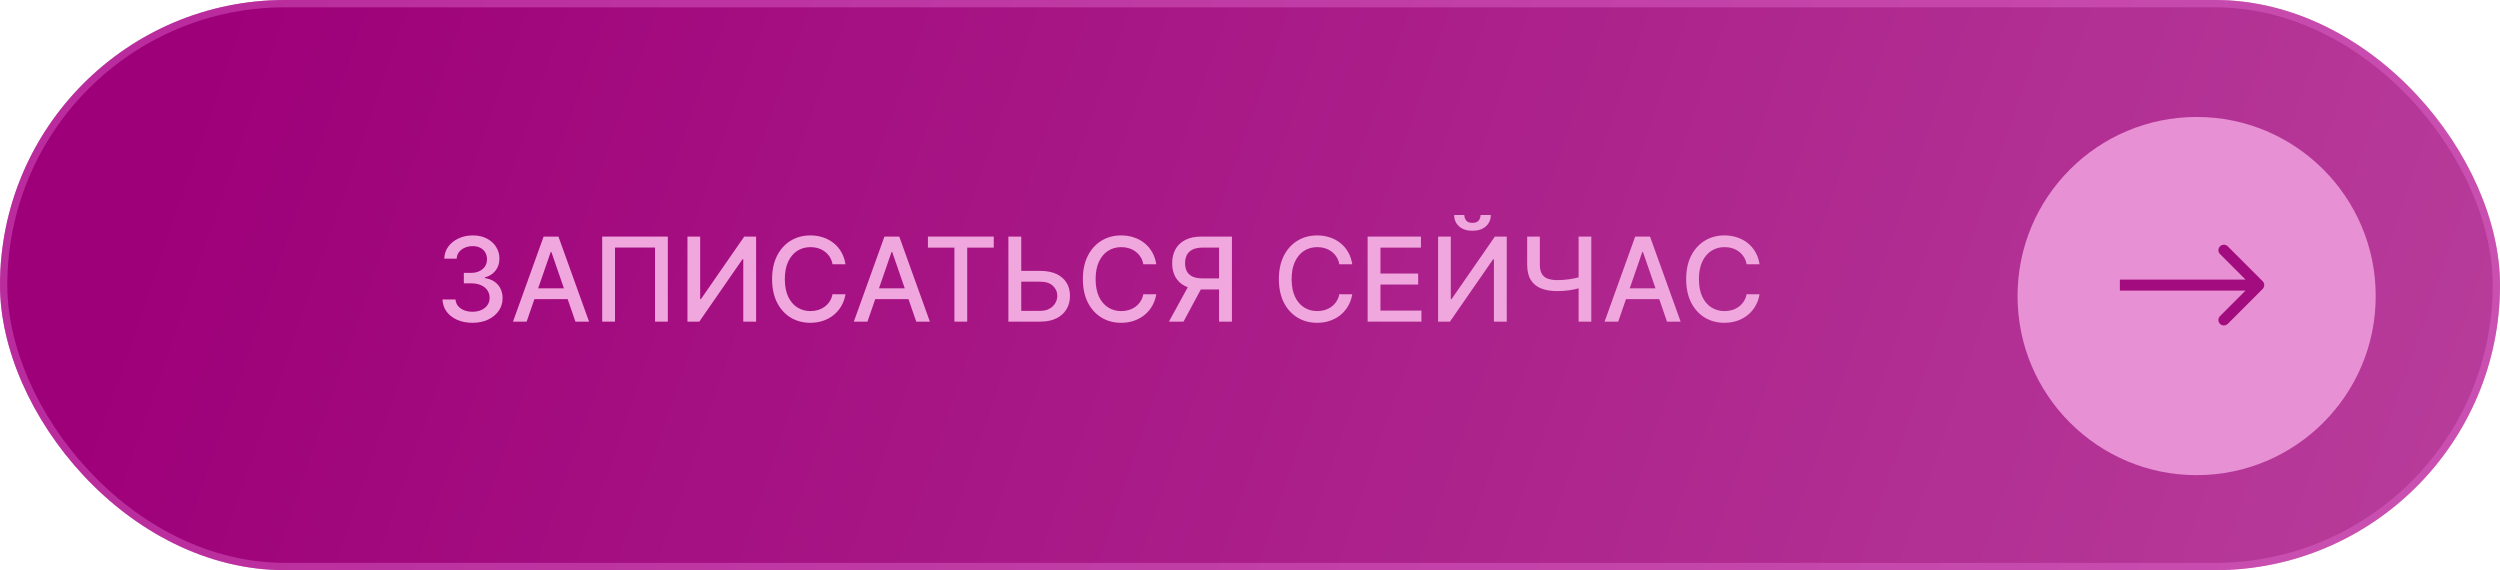 <?xml version="1.0" encoding="UTF-8"?> <svg xmlns="http://www.w3.org/2000/svg" width="342" height="78" viewBox="0 0 342 78" fill="none"><g data-figma-bg-blur-radius="20"><rect width="342" height="78" rx="39" fill="url(#paint0_linear_2002_1393)"></rect><rect x="0.5" y="0.5" width="341" height="77" rx="38.5" stroke="#E36ED2" stroke-opacity="0.4"></rect></g><g filter="url(#filter0_i_2002_1393)"><circle cx="299.5" cy="38.5" r="24.5" fill="#E790D3"></circle></g><path d="M309.53 39.53C309.823 39.237 309.823 38.763 309.53 38.47L304.757 33.697C304.464 33.404 303.99 33.404 303.697 33.697C303.404 33.99 303.404 34.465 303.697 34.757L307.939 39L303.697 43.243C303.404 43.535 303.404 44.01 303.697 44.303C303.99 44.596 304.464 44.596 304.757 44.303L309.53 39.53ZM290 39L290 39.75L309 39.75L309 39L309 38.25L290 38.25L290 39Z" fill="#A30C7F"></path><path d="M64.639 44.159C63.859 44.159 63.162 44.025 62.548 43.756C61.938 43.487 61.456 43.114 61.099 42.636C60.747 42.155 60.558 41.599 60.531 40.966H62.315C62.338 41.311 62.454 41.61 62.662 41.864C62.874 42.114 63.151 42.307 63.492 42.443C63.832 42.58 64.211 42.648 64.628 42.648C65.086 42.648 65.492 42.568 65.844 42.409C66.2 42.25 66.478 42.028 66.679 41.744C66.88 41.456 66.98 41.125 66.98 40.75C66.98 40.36 66.88 40.017 66.679 39.722C66.482 39.422 66.192 39.188 65.81 39.017C65.431 38.847 64.972 38.761 64.435 38.761H63.452V37.33H64.435C64.867 37.33 65.245 37.252 65.571 37.097C65.901 36.941 66.158 36.725 66.344 36.449C66.529 36.169 66.622 35.841 66.622 35.466C66.622 35.106 66.541 34.794 66.378 34.528C66.219 34.26 65.992 34.049 65.696 33.898C65.404 33.746 65.06 33.67 64.662 33.67C64.283 33.67 63.929 33.741 63.599 33.881C63.274 34.017 63.008 34.214 62.804 34.472C62.599 34.725 62.49 35.03 62.474 35.386H60.776C60.794 34.758 60.98 34.205 61.332 33.727C61.688 33.25 62.158 32.877 62.742 32.608C63.325 32.339 63.972 32.205 64.685 32.205C65.431 32.205 66.075 32.35 66.617 32.642C67.162 32.93 67.582 33.314 67.878 33.795C68.177 34.276 68.325 34.803 68.321 35.375C68.325 36.026 68.143 36.58 67.776 37.034C67.412 37.489 66.927 37.794 66.321 37.949V38.04C67.094 38.157 67.692 38.464 68.117 38.96C68.544 39.456 68.757 40.072 68.753 40.807C68.757 41.447 68.579 42.021 68.219 42.528C67.863 43.036 67.376 43.436 66.758 43.727C66.141 44.015 65.435 44.159 64.639 44.159Z" fill="#EFA7DE"></path><path d="M72.043 44H70.179L74.367 32.364H76.395L80.582 44H78.719L75.429 34.477H75.338L72.043 44ZM72.355 39.443H78.401V40.92H72.355V39.443Z" fill="#EFA7DE"></path><path d="M91.359 32.364V44H89.609V33.864H84.132V44H82.382V32.364H91.359Z" fill="#EFA7DE"></path><path d="M94.044 32.364H95.783V40.909H95.891L101.811 32.364H103.436V44H101.68V35.466H101.572L95.663 44H94.044V32.364Z" fill="#EFA7DE"></path><path d="M115.662 36.148H113.889C113.821 35.769 113.694 35.436 113.509 35.148C113.323 34.86 113.096 34.616 112.827 34.415C112.558 34.214 112.257 34.062 111.923 33.96C111.594 33.858 111.243 33.807 110.872 33.807C110.202 33.807 109.601 33.975 109.071 34.312C108.545 34.65 108.128 35.144 107.821 35.795C107.518 36.447 107.366 37.242 107.366 38.182C107.366 39.129 107.518 39.928 107.821 40.58C108.128 41.231 108.546 41.724 109.077 42.057C109.607 42.39 110.204 42.557 110.866 42.557C111.234 42.557 111.582 42.508 111.912 42.409C112.245 42.307 112.546 42.157 112.815 41.96C113.084 41.763 113.312 41.523 113.497 41.239C113.687 40.951 113.817 40.621 113.889 40.25L115.662 40.256C115.567 40.828 115.384 41.354 115.111 41.835C114.842 42.312 114.495 42.725 114.071 43.074C113.651 43.419 113.17 43.686 112.628 43.875C112.086 44.064 111.495 44.159 110.855 44.159C109.848 44.159 108.95 43.92 108.162 43.443C107.374 42.962 106.753 42.275 106.298 41.381C105.848 40.487 105.622 39.42 105.622 38.182C105.622 36.939 105.849 35.873 106.304 34.983C106.759 34.089 107.38 33.403 108.168 32.926C108.955 32.445 109.851 32.205 110.855 32.205C111.473 32.205 112.048 32.294 112.582 32.472C113.12 32.646 113.603 32.903 114.031 33.244C114.459 33.581 114.813 33.994 115.094 34.483C115.374 34.968 115.563 35.523 115.662 36.148Z" fill="#EFA7DE"></path><path d="M118.668 44H116.804L120.991 32.364H123.02L127.207 44H125.344L122.054 34.477H121.963L118.668 44ZM118.98 39.443H125.026V40.92H118.98V39.443Z" fill="#EFA7DE"></path><path d="M126.939 33.875V32.364H135.945V33.875H132.314V44H130.564V33.875H126.939Z" fill="#EFA7DE"></path><path d="M139.168 37.057H142.304C143.168 37.057 143.902 37.197 144.509 37.477C145.115 37.758 145.577 38.153 145.895 38.665C146.217 39.176 146.376 39.778 146.372 40.472C146.376 41.165 146.217 41.776 145.895 42.307C145.577 42.837 145.115 43.252 144.509 43.551C143.902 43.85 143.168 44 142.304 44H137.946V32.364H139.707V42.523H142.304C142.808 42.523 143.232 42.424 143.577 42.227C143.925 42.03 144.188 41.775 144.366 41.46C144.548 41.146 144.639 40.809 144.639 40.449C144.639 39.926 144.438 39.477 144.037 39.102C143.635 38.724 143.058 38.534 142.304 38.534H139.168V37.057Z" fill="#EFA7DE"></path><path d="M158.178 36.148H156.405C156.337 35.769 156.21 35.436 156.024 35.148C155.839 34.86 155.611 34.616 155.342 34.415C155.073 34.214 154.772 34.062 154.439 33.96C154.109 33.858 153.759 33.807 153.388 33.807C152.717 33.807 152.117 33.975 151.587 34.312C151.06 34.65 150.643 35.144 150.337 35.795C150.034 36.447 149.882 37.242 149.882 38.182C149.882 39.129 150.034 39.928 150.337 40.58C150.643 41.231 151.062 41.724 151.592 42.057C152.123 42.39 152.719 42.557 153.382 42.557C153.75 42.557 154.098 42.508 154.428 42.409C154.761 42.307 155.062 42.157 155.331 41.96C155.6 41.763 155.827 41.523 156.013 41.239C156.202 40.951 156.333 40.621 156.405 40.25L158.178 40.256C158.083 40.828 157.899 41.354 157.626 41.835C157.357 42.312 157.011 42.725 156.587 43.074C156.166 43.419 155.685 43.686 155.143 43.875C154.602 44.064 154.011 44.159 153.371 44.159C152.363 44.159 151.465 43.92 150.678 43.443C149.89 42.962 149.268 42.275 148.814 41.381C148.363 40.487 148.138 39.42 148.138 38.182C148.138 36.939 148.365 35.873 148.82 34.983C149.274 34.089 149.895 33.403 150.683 32.926C151.471 32.445 152.367 32.205 153.371 32.205C153.988 32.205 154.564 32.294 155.098 32.472C155.636 32.646 156.119 32.903 156.547 33.244C156.975 33.581 157.329 33.994 157.609 34.483C157.89 34.968 158.079 35.523 158.178 36.148Z" fill="#EFA7DE"></path><path d="M168.528 44H166.767V33.869H164.562C163.987 33.869 163.519 33.956 163.159 34.131C162.799 34.301 162.536 34.547 162.369 34.869C162.203 35.191 162.119 35.572 162.119 36.011C162.119 36.447 162.203 36.82 162.369 37.131C162.536 37.441 162.797 37.678 163.153 37.841C163.509 38.004 163.973 38.085 164.545 38.085H167.528V39.597H164.381C163.483 39.597 162.735 39.447 162.136 39.148C161.542 38.849 161.095 38.43 160.795 37.892C160.5 37.35 160.352 36.724 160.352 36.011C160.352 35.295 160.5 34.665 160.795 34.119C161.091 33.57 161.536 33.14 162.131 32.83C162.729 32.519 163.477 32.364 164.375 32.364H168.528V44ZM162.784 38.75H164.727L161.903 44H159.909L162.784 38.75Z" fill="#EFA7DE"></path><path d="M184.99 36.148H183.217C183.149 35.769 183.022 35.436 182.837 35.148C182.651 34.86 182.424 34.616 182.155 34.415C181.886 34.214 181.585 34.062 181.251 33.96C180.922 33.858 180.571 33.807 180.2 33.807C179.53 33.807 178.929 33.975 178.399 34.312C177.873 34.65 177.456 35.144 177.149 35.795C176.846 36.447 176.695 37.242 176.695 38.182C176.695 39.129 176.846 39.928 177.149 40.58C177.456 41.231 177.875 41.724 178.405 42.057C178.935 42.39 179.532 42.557 180.195 42.557C180.562 42.557 180.911 42.508 181.24 42.409C181.573 42.307 181.875 42.157 182.143 41.96C182.412 41.763 182.64 41.523 182.825 41.239C183.015 40.951 183.145 40.621 183.217 40.25L184.99 40.256C184.895 40.828 184.712 41.354 184.439 41.835C184.17 42.312 183.823 42.725 183.399 43.074C182.979 43.419 182.498 43.686 181.956 43.875C181.414 44.064 180.823 44.159 180.183 44.159C179.176 44.159 178.278 43.92 177.49 43.443C176.702 42.962 176.081 42.275 175.626 41.381C175.176 40.487 174.95 39.42 174.95 38.182C174.95 36.939 175.178 35.873 175.632 34.983C176.087 34.089 176.708 33.403 177.496 32.926C178.284 32.445 179.179 32.205 180.183 32.205C180.801 32.205 181.376 32.294 181.911 32.472C182.448 32.646 182.931 32.903 183.359 33.244C183.787 33.581 184.142 33.994 184.422 34.483C184.702 34.968 184.892 35.523 184.99 36.148Z" fill="#EFA7DE"></path><path d="M187.091 44V32.364H194.386V33.875H188.847V37.42H194.006V38.926H188.847V42.489H194.455V44H187.091Z" fill="#EFA7DE"></path><path d="M196.732 32.364H198.47V40.909H198.578L204.499 32.364H206.124V44H204.368V35.466H204.26L198.351 44H196.732V32.364ZM202.544 29.409H203.942C203.942 30.049 203.714 30.57 203.26 30.972C202.809 31.369 202.199 31.568 201.43 31.568C200.665 31.568 200.057 31.369 199.607 30.972C199.156 30.57 198.93 30.049 198.93 29.409H200.322C200.322 29.693 200.406 29.945 200.572 30.165C200.739 30.381 201.025 30.489 201.43 30.489C201.828 30.489 202.112 30.381 202.283 30.165C202.457 29.949 202.544 29.697 202.544 29.409Z" fill="#EFA7DE"></path><path d="M208.918 32.364H210.651V36.205C210.651 36.739 210.743 37.161 210.929 37.472C211.115 37.778 211.384 37.996 211.736 38.125C212.092 38.254 212.524 38.318 213.031 38.318C213.3 38.318 213.573 38.309 213.849 38.29C214.13 38.267 214.408 38.237 214.685 38.199C214.961 38.157 215.228 38.11 215.486 38.057C215.747 38 215.99 37.938 216.213 37.869V39.364C215.993 39.436 215.76 39.5 215.514 39.557C215.272 39.61 215.018 39.657 214.753 39.699C214.488 39.737 214.211 39.767 213.923 39.79C213.635 39.812 213.338 39.824 213.031 39.824C212.183 39.824 211.45 39.703 210.832 39.46C210.219 39.214 209.745 38.826 209.412 38.295C209.082 37.765 208.918 37.068 208.918 36.205V32.364ZM215.952 32.364H217.69V44H215.952V32.364Z" fill="#EFA7DE"></path><path d="M221.371 44H219.507L223.695 32.364H225.723L229.911 44H228.047L224.757 34.477H224.666L221.371 44ZM221.683 39.443H227.729V40.92H221.683V39.443Z" fill="#EFA7DE"></path><path d="M240.709 36.148H238.936C238.868 35.769 238.741 35.436 238.555 35.148C238.37 34.86 238.143 34.616 237.874 34.415C237.605 34.214 237.304 34.062 236.97 33.96C236.641 33.858 236.29 33.807 235.919 33.807C235.249 33.807 234.648 33.975 234.118 34.312C233.591 34.65 233.175 35.144 232.868 35.795C232.565 36.447 232.413 37.242 232.413 38.182C232.413 39.129 232.565 39.928 232.868 40.58C233.175 41.231 233.593 41.724 234.124 42.057C234.654 42.39 235.25 42.557 235.913 42.557C236.281 42.557 236.629 42.508 236.959 42.409C237.292 42.307 237.593 42.157 237.862 41.96C238.131 41.763 238.358 41.523 238.544 41.239C238.733 40.951 238.864 40.621 238.936 40.25L240.709 40.256C240.614 40.828 240.43 41.354 240.158 41.835C239.889 42.312 239.542 42.725 239.118 43.074C238.697 43.419 238.216 43.686 237.675 43.875C237.133 44.064 236.542 44.159 235.902 44.159C234.894 44.159 233.997 43.92 233.209 43.443C232.421 42.962 231.8 42.275 231.345 41.381C230.894 40.487 230.669 39.42 230.669 38.182C230.669 36.939 230.896 35.873 231.351 34.983C231.805 34.089 232.427 33.403 233.214 32.926C234.002 32.445 234.898 32.205 235.902 32.205C236.519 32.205 237.095 32.294 237.629 32.472C238.167 32.646 238.65 32.903 239.078 33.244C239.506 33.581 239.86 33.994 240.141 34.483C240.421 34.968 240.61 35.523 240.709 36.148Z" fill="#EFA7DE"></path><defs><clipPath id="bgblur_0_2002_1393_clip_path" transform="translate(0 0)"><rect width="342" height="78" rx="39"></rect></clipPath><filter id="filter0_i_2002_1393" x="275" y="14" width="50" height="51" filterUnits="userSpaceOnUse" color-interpolation-filters="sRGB"><feFlood flood-opacity="0" result="BackgroundImageFix"></feFlood><feBlend mode="normal" in="SourceGraphic" in2="BackgroundImageFix" result="shape"></feBlend><feColorMatrix in="SourceAlpha" type="matrix" values="0 0 0 0 0 0 0 0 0 0 0 0 0 0 0 0 0 0 127 0" result="hardAlpha"></feColorMatrix><feOffset dx="1" dy="2"></feOffset><feGaussianBlur stdDeviation="5.35"></feGaussianBlur><feComposite in2="hardAlpha" operator="arithmetic" k2="-1" k3="1"></feComposite><feColorMatrix type="matrix" values="0 0 0 0 0 0 0 0 0 0 0 0 0 0 0 0 0 0 0.25 0"></feColorMatrix><feBlend mode="normal" in2="shape" result="effect1_innerShadow_2002_1393"></feBlend></filter><linearGradient id="paint0_linear_2002_1393" x1="24.429" y1="20.5" x2="514.231" y2="189.764" gradientUnits="userSpaceOnUse"><stop stop-color="#9E0079"></stop><stop offset="1" stop-color="#C864B0"></stop></linearGradient></defs></svg> 